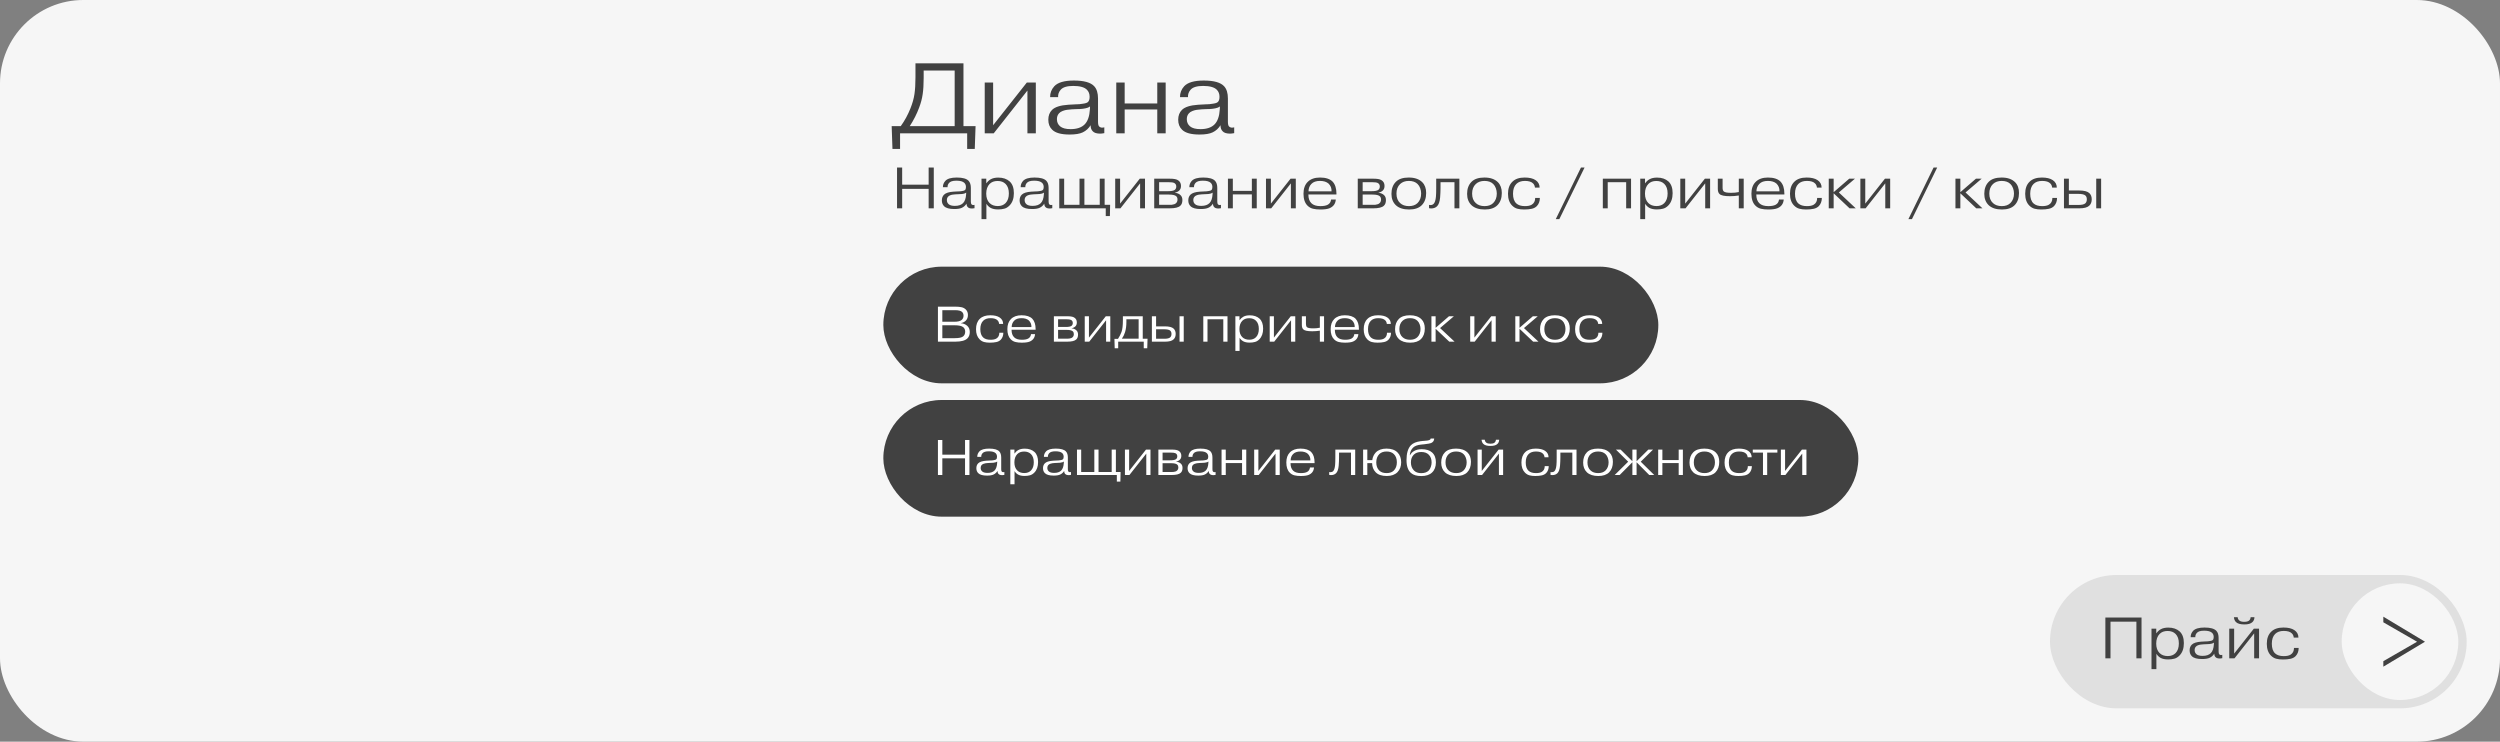<?xml version="1.0" encoding="UTF-8"?> <svg xmlns="http://www.w3.org/2000/svg" width="300" height="89" viewBox="0 0 300 89" fill="none"><rect x="0" y="0" width="300" height="89" fill="#808080" stroke="none"/><rect width="300" height="89" rx="10" fill="#F6F6F6"></rect><rect x="246" y="69" width="50" height="16" rx="8" fill="#CACACA" fill-opacity="0.5"></rect><path d="M253.26 74.604V79H252.644V74.1H256.984V79H256.368V74.604H253.26ZM260.111 75.717C259.705 75.717 259.385 75.836 259.152 76.074C258.881 76.354 258.746 76.739 258.746 77.229C258.746 77.719 258.879 78.097 259.145 78.363C259.388 78.606 259.717 78.727 260.132 78.727C260.524 78.727 260.837 78.608 261.07 78.37C261.331 78.099 261.462 77.714 261.462 77.215C261.462 76.716 261.331 76.335 261.07 76.074C260.832 75.836 260.512 75.717 260.111 75.717ZM258.179 75.444H258.753V75.983H258.774C258.923 75.773 259.094 75.617 259.285 75.514C259.518 75.379 259.822 75.311 260.195 75.311C260.764 75.311 261.222 75.467 261.567 75.78C261.898 76.093 262.064 76.559 262.064 77.18C262.064 77.819 261.887 78.316 261.532 78.671C261.341 78.862 261.135 78.986 260.916 79.042C260.697 79.103 260.449 79.133 260.174 79.133C259.796 79.133 259.49 79.068 259.257 78.937C259.056 78.82 258.893 78.659 258.767 78.454V80.295H258.179V75.444ZM265.666 77.306L265.673 77.117C265.626 77.154 265.57 77.185 265.505 77.208C265.318 77.273 265.05 77.306 264.7 77.306L264.399 77.32C264.254 77.329 264.14 77.341 264.056 77.355C263.972 77.364 263.874 77.39 263.762 77.432C263.65 77.474 263.563 77.53 263.503 77.6C263.405 77.707 263.356 77.843 263.356 78.006C263.356 78.216 263.43 78.384 263.58 78.51C263.734 78.641 263.979 78.706 264.315 78.706C264.749 78.706 265.075 78.596 265.295 78.377C265.514 78.158 265.638 77.801 265.666 77.306ZM263.44 76.466H262.88C262.875 76.177 262.973 75.922 263.174 75.703C263.421 75.437 263.878 75.304 264.546 75.304C265.246 75.304 265.719 75.437 265.967 75.703C266.144 75.894 266.233 76.179 266.233 76.557V78.174C266.233 78.342 266.256 78.454 266.303 78.51C266.391 78.603 266.515 78.627 266.674 78.58V78.986C266.557 79.009 266.461 79.021 266.387 79.021C266.135 79.021 265.96 78.965 265.862 78.853C265.764 78.755 265.715 78.615 265.715 78.433C265.575 78.657 265.393 78.823 265.169 78.93C264.959 79.033 264.651 79.084 264.245 79.084C263.657 79.084 263.251 78.972 263.027 78.748C262.845 78.575 262.754 78.342 262.754 78.048C262.754 77.763 262.84 77.535 263.013 77.362C263.218 77.157 263.598 77.035 264.154 76.998L264.672 76.97C264.858 76.97 265.022 76.956 265.162 76.928C265.348 76.905 265.47 76.865 265.526 76.809C265.605 76.739 265.645 76.618 265.645 76.445C265.645 76.24 265.582 76.074 265.456 75.948C265.278 75.771 264.959 75.682 264.497 75.682C264.063 75.682 263.769 75.773 263.615 75.955C263.484 76.109 263.426 76.279 263.44 76.466ZM268.098 78.433L270.457 75.444H271.087V79H270.499V76.004L268.14 79H267.51V75.444H268.098V78.433ZM270.079 74.065H270.534C270.529 74.308 270.448 74.504 270.289 74.653C270.098 74.84 269.776 74.933 269.323 74.933C268.838 74.933 268.499 74.835 268.308 74.639C268.173 74.504 268.093 74.312 268.07 74.065H268.518C268.537 74.247 268.614 74.387 268.749 74.485C268.87 74.574 269.057 74.618 269.309 74.618C269.556 74.618 269.738 74.576 269.855 74.492C269.986 74.408 270.06 74.266 270.079 74.065ZM275.811 76.515H275.251C275.233 76.314 275.163 76.151 275.041 76.025C274.845 75.815 274.516 75.71 274.054 75.71C273.606 75.71 273.261 75.831 273.018 76.074C272.752 76.34 272.619 76.732 272.619 77.25C272.619 77.777 272.752 78.165 273.018 78.412C273.256 78.627 273.599 78.734 274.047 78.734C274.402 78.734 274.673 78.678 274.859 78.566C275.139 78.398 275.279 78.127 275.279 77.754H275.839C275.839 78.146 275.72 78.47 275.482 78.727C275.314 78.895 275.104 79.005 274.852 79.056C274.6 79.112 274.299 79.14 273.949 79.14C273.651 79.14 273.385 79.11 273.151 79.049C272.918 78.988 272.706 78.862 272.514 78.671C272.183 78.34 272.017 77.868 272.017 77.257C272.017 76.627 272.192 76.144 272.542 75.808C272.878 75.472 273.371 75.304 274.019 75.304C274.579 75.304 275.013 75.407 275.321 75.612C275.648 75.831 275.811 76.132 275.811 76.515Z" fill="#414141"></path><rect x="281" y="70" width="14" height="14" rx="7" fill="#F6F6F6"></rect><path d="M286 74.675L290.048 77.008L286 79.34V80L291 77.008L286 74V74.675Z" fill="#414141"></path><rect x="106" y="32" width="93" height="14" rx="7" fill="#414141"></rect><path d="M113.08 39.032V40.58H114.568C115.088 40.58 115.43 40.504 115.594 40.352C115.746 40.22 115.822 40.034 115.822 39.794C115.822 39.578 115.748 39.404 115.6 39.272C115.416 39.112 115.062 39.032 114.538 39.032H113.08ZM113.08 37.22V38.612H114.49C114.954 38.612 115.268 38.53 115.432 38.366C115.56 38.238 115.624 38.078 115.624 37.886C115.624 37.694 115.566 37.544 115.45 37.436C115.306 37.292 115.022 37.22 114.598 37.22H113.08ZM112.552 36.8H114.67C114.946 36.8 115.182 36.822 115.378 36.866C115.574 36.906 115.744 36.994 115.888 37.13C116.064 37.302 116.152 37.524 116.152 37.796C116.152 38.08 116.066 38.308 115.894 38.48C115.746 38.628 115.55 38.726 115.306 38.774V38.786C115.606 38.81 115.86 38.914 116.068 39.098C116.272 39.282 116.374 39.53 116.374 39.842C116.374 40.162 116.28 40.416 116.092 40.604C115.828 40.868 115.342 41 114.634 41H112.552V36.8ZM120.375 38.87H119.895C119.879 38.698 119.819 38.558 119.715 38.45C119.547 38.27 119.265 38.18 118.869 38.18C118.485 38.18 118.189 38.284 117.981 38.492C117.753 38.72 117.639 39.056 117.639 39.5C117.639 39.952 117.753 40.284 117.981 40.496C118.185 40.68 118.479 40.772 118.863 40.772C119.167 40.772 119.399 40.724 119.559 40.628C119.799 40.484 119.919 40.252 119.919 39.932H120.399C120.399 40.268 120.297 40.546 120.093 40.766C119.949 40.91 119.769 41.004 119.553 41.048C119.337 41.096 119.079 41.12 118.779 41.12C118.523 41.12 118.295 41.094 118.095 41.042C117.895 40.99 117.713 40.882 117.549 40.718C117.265 40.434 117.123 40.03 117.123 39.506C117.123 38.966 117.273 38.552 117.573 38.264C117.861 37.976 118.283 37.832 118.839 37.832C119.319 37.832 119.691 37.92 119.955 38.096C120.235 38.284 120.375 38.542 120.375 38.87ZM121.4 39.248H123.77C123.782 38.936 123.68 38.672 123.464 38.456C123.252 38.272 122.958 38.18 122.582 38.18C122.186 38.18 121.892 38.282 121.7 38.486C121.508 38.678 121.408 38.932 121.4 39.248ZM123.722 40.094H124.208C124.176 40.522 123.962 40.82 123.566 40.988C123.358 41.076 123.038 41.12 122.606 41.12C122.33 41.12 122.082 41.094 121.862 41.042C121.646 40.99 121.456 40.882 121.292 40.718C121.02 40.446 120.884 40.04 120.884 39.5C120.884 38.976 121.028 38.57 121.316 38.282C121.616 37.982 122.038 37.832 122.582 37.832C123.17 37.832 123.602 37.972 123.878 38.252C124.142 38.532 124.274 38.948 124.274 39.5V39.572H121.388V39.596C121.388 39.976 121.49 40.268 121.694 40.472C121.894 40.672 122.204 40.772 122.624 40.772C122.964 40.772 123.22 40.722 123.392 40.622C123.584 40.514 123.694 40.338 123.722 40.094ZM126.97 39.584V40.64H127.96C128.092 40.64 128.196 40.638 128.272 40.634C128.348 40.626 128.43 40.608 128.518 40.58C128.606 40.552 128.676 40.508 128.728 40.448C128.816 40.36 128.86 40.24 128.86 40.088C128.86 39.952 128.82 39.844 128.74 39.764C128.62 39.644 128.366 39.584 127.978 39.584H126.97ZM126.97 38.312V39.236H127.876C128.208 39.236 128.436 39.196 128.56 39.116C128.676 39.036 128.734 38.916 128.734 38.756C128.734 38.58 128.658 38.456 128.506 38.384C128.402 38.336 128.216 38.312 127.948 38.312H126.97ZM126.466 37.952H128.104C128.452 37.952 128.708 37.996 128.872 38.084C129.104 38.212 129.22 38.416 129.22 38.696C129.22 38.9 129.158 39.06 129.034 39.176C128.91 39.288 128.766 39.356 128.602 39.38V39.398C128.846 39.426 129.038 39.51 129.178 39.65C129.302 39.77 129.364 39.936 129.364 40.148C129.364 40.412 129.292 40.608 129.148 40.736C128.96 40.912 128.598 41 128.062 41H126.466V37.952ZM130.673 40.514L132.695 37.952H133.235V41H132.731V38.432L130.709 41H130.169V37.952H130.673V40.514ZM136.637 38.312H135.167V38.636C135.167 39.1 135.113 39.508 135.005 39.86C134.921 40.14 134.795 40.4 134.627 40.64H136.637V38.312ZM133.733 40.664H134.159C134.331 40.408 134.473 40.128 134.585 39.824C134.693 39.52 134.747 39.056 134.747 38.432V37.952H137.129V40.652H137.705L137.669 41.792H137.249V41H134.183V41.792H133.763L133.733 40.664ZM138.73 39.512V40.652H139.708C140.064 40.652 140.302 40.596 140.422 40.484C140.526 40.388 140.578 40.25 140.578 40.07C140.578 39.894 140.526 39.762 140.422 39.674C140.302 39.566 140.048 39.512 139.66 39.512H138.73ZM138.73 37.952V39.164H139.78C140.292 39.164 140.644 39.254 140.836 39.434C141 39.59 141.082 39.802 141.082 40.07C141.082 40.354 140.996 40.574 140.824 40.73C140.632 40.91 140.292 41 139.804 41H138.226V37.952H138.73ZM141.544 37.952H142.048V41H141.544V37.952ZM144.9 38.312V41H144.396V37.952H147.3V41H146.796V38.312H144.9ZM149.901 38.186C149.553 38.186 149.279 38.288 149.079 38.492C148.847 38.732 148.731 39.062 148.731 39.482C148.731 39.902 148.845 40.226 149.073 40.454C149.281 40.662 149.563 40.766 149.919 40.766C150.255 40.766 150.523 40.664 150.723 40.46C150.947 40.228 151.059 39.898 151.059 39.47C151.059 39.042 150.947 38.716 150.723 38.492C150.519 38.288 150.245 38.186 149.901 38.186ZM148.245 37.952H148.737V38.414H148.755C148.883 38.234 149.029 38.1 149.193 38.012C149.393 37.896 149.653 37.838 149.973 37.838C150.461 37.838 150.853 37.972 151.149 38.24C151.433 38.508 151.575 38.908 151.575 39.44C151.575 39.988 151.423 40.414 151.119 40.718C150.955 40.882 150.779 40.988 150.591 41.036C150.403 41.088 150.191 41.114 149.955 41.114C149.631 41.114 149.369 41.058 149.169 40.946C148.997 40.846 148.857 40.708 148.749 40.532V42.11H148.245V37.952ZM152.869 40.514L154.891 37.952H155.431V41H154.927V38.432L152.905 41H152.365V37.952H152.869V40.514ZM156.222 37.952H156.714V38.888C156.714 39.06 156.754 39.184 156.834 39.26C156.934 39.356 157.188 39.404 157.596 39.404C157.884 39.404 158.146 39.378 158.382 39.326V37.952H158.886V41H158.382V39.68C158.082 39.728 157.778 39.752 157.47 39.752C156.906 39.752 156.548 39.676 156.396 39.524C156.28 39.412 156.222 39.236 156.222 38.996V37.952ZM160.195 39.248H162.565C162.577 38.936 162.475 38.672 162.259 38.456C162.047 38.272 161.753 38.18 161.377 38.18C160.981 38.18 160.687 38.282 160.495 38.486C160.303 38.678 160.203 38.932 160.195 39.248ZM162.517 40.094H163.003C162.971 40.522 162.757 40.82 162.361 40.988C162.153 41.076 161.833 41.12 161.401 41.12C161.125 41.12 160.877 41.094 160.657 41.042C160.441 40.99 160.251 40.882 160.087 40.718C159.815 40.446 159.679 40.04 159.679 39.5C159.679 38.976 159.823 38.57 160.111 38.282C160.411 37.982 160.833 37.832 161.377 37.832C161.965 37.832 162.397 37.972 162.673 38.252C162.937 38.532 163.069 38.948 163.069 39.5V39.572H160.183V39.596C160.183 39.976 160.285 40.268 160.489 40.472C160.689 40.672 160.999 40.772 161.419 40.772C161.759 40.772 162.015 40.722 162.187 40.622C162.379 40.514 162.489 40.338 162.517 40.094ZM166.898 38.87H166.418C166.402 38.698 166.342 38.558 166.238 38.45C166.07 38.27 165.788 38.18 165.392 38.18C165.008 38.18 164.712 38.284 164.504 38.492C164.276 38.72 164.162 39.056 164.162 39.5C164.162 39.952 164.276 40.284 164.504 40.496C164.708 40.68 165.002 40.772 165.386 40.772C165.69 40.772 165.922 40.724 166.082 40.628C166.322 40.484 166.442 40.252 166.442 39.932H166.922C166.922 40.268 166.82 40.546 166.616 40.766C166.472 40.91 166.292 41.004 166.076 41.048C165.86 41.096 165.602 41.12 165.302 41.12C165.046 41.12 164.818 41.094 164.618 41.042C164.418 40.99 164.236 40.882 164.072 40.718C163.788 40.434 163.646 40.03 163.646 39.506C163.646 38.966 163.796 38.552 164.096 38.264C164.384 37.976 164.806 37.832 165.362 37.832C165.842 37.832 166.214 37.92 166.478 38.096C166.758 38.284 166.898 38.542 166.898 38.87ZM169.19 37.832C169.794 37.832 170.256 37.992 170.576 38.312C170.844 38.58 170.978 38.95 170.978 39.422C170.978 39.958 170.826 40.378 170.522 40.682C170.23 40.974 169.798 41.12 169.226 41.12C168.634 41.12 168.18 40.974 167.864 40.682C167.56 40.39 167.408 40 167.408 39.512C167.408 38.988 167.56 38.574 167.864 38.27C168.156 37.978 168.598 37.832 169.19 37.832ZM169.196 38.18C168.828 38.18 168.53 38.286 168.302 38.498C168.05 38.738 167.924 39.066 167.924 39.482C167.924 39.906 168.05 40.232 168.302 40.46C168.526 40.668 168.828 40.772 169.208 40.772C169.58 40.772 169.874 40.668 170.09 40.46C170.338 40.212 170.462 39.884 170.462 39.476C170.462 39.292 170.43 39.112 170.366 38.936C170.302 38.756 170.212 38.61 170.096 38.498C169.884 38.286 169.584 38.18 169.196 38.18ZM172.275 39.338L173.877 37.952H174.465L172.809 39.368L174.549 41H173.913L172.275 39.452V41H171.771V37.952H172.275V39.338ZM176.927 40.514L178.949 37.952H179.489V41H178.985V38.432L176.963 41H176.423V37.952H176.927V40.514ZM182.341 39.338L183.943 37.952H184.531L182.875 39.368L184.615 41H183.979L182.341 39.452V41H181.837V37.952H182.341V39.338ZM186.586 37.832C187.19 37.832 187.652 37.992 187.972 38.312C188.24 38.58 188.374 38.95 188.374 39.422C188.374 39.958 188.222 40.378 187.918 40.682C187.626 40.974 187.194 41.12 186.622 41.12C186.03 41.12 185.576 40.974 185.26 40.682C184.956 40.39 184.804 40 184.804 39.512C184.804 38.988 184.956 38.574 185.26 38.27C185.552 37.978 185.994 37.832 186.586 37.832ZM186.592 38.18C186.224 38.18 185.926 38.286 185.698 38.498C185.446 38.738 185.32 39.066 185.32 39.482C185.32 39.906 185.446 40.232 185.698 40.46C185.922 40.668 186.224 40.772 186.604 40.772C186.976 40.772 187.27 40.668 187.486 40.46C187.734 40.212 187.858 39.884 187.858 39.476C187.858 39.292 187.826 39.112 187.762 38.936C187.698 38.756 187.608 38.61 187.492 38.498C187.28 38.286 186.98 38.18 186.592 38.18ZM192.263 38.87H191.783C191.767 38.698 191.707 38.558 191.603 38.45C191.435 38.27 191.153 38.18 190.757 38.18C190.373 38.18 190.077 38.284 189.869 38.492C189.641 38.72 189.527 39.056 189.527 39.5C189.527 39.952 189.641 40.284 189.869 40.496C190.073 40.68 190.367 40.772 190.751 40.772C191.055 40.772 191.287 40.724 191.447 40.628C191.687 40.484 191.807 40.252 191.807 39.932H192.287C192.287 40.268 192.185 40.546 191.981 40.766C191.837 40.91 191.657 41.004 191.441 41.048C191.225 41.096 190.967 41.12 190.667 41.12C190.411 41.12 190.183 41.094 189.983 41.042C189.783 40.99 189.601 40.882 189.437 40.718C189.153 40.434 189.011 40.03 189.011 39.506C189.011 38.966 189.161 38.552 189.461 38.264C189.749 37.976 190.171 37.832 190.727 37.832C191.207 37.832 191.579 37.92 191.843 38.096C192.123 38.284 192.263 38.542 192.263 38.87Z" fill="white"></path><path d="M114.56 8.464H110.84V9.364C110.84 10.132 110.8 10.78 110.72 11.308C110.648 11.828 110.508 12.36 110.3 12.904C110.02 13.664 109.644 14.408 109.172 15.136H114.56V8.464ZM115.616 15.136H117.068L116.972 17.872H116.06V16H108.008V17.872H107.096L107 15.136H108.092C108.564 14.48 108.952 13.768 109.256 13C109.496 12.4 109.656 11.828 109.736 11.284C109.816 10.74 109.856 10.072 109.856 9.28V7.6H115.616V15.136ZM119.175 15.028L123.219 9.904H124.299V16H123.291V10.864L119.247 16H118.167V9.904H119.175V15.028ZM130.79 13.096L130.802 12.772C130.722 12.836 130.626 12.888 130.514 12.928C130.194 13.04 129.734 13.096 129.134 13.096L128.618 13.12C128.37 13.136 128.174 13.156 128.03 13.18C127.886 13.196 127.718 13.24 127.526 13.312C127.334 13.384 127.186 13.48 127.082 13.6C126.914 13.784 126.83 14.016 126.83 14.296C126.83 14.656 126.958 14.944 127.214 15.16C127.478 15.384 127.898 15.496 128.474 15.496C129.218 15.496 129.778 15.308 130.154 14.932C130.53 14.556 130.742 13.944 130.79 13.096ZM126.974 11.656H126.014C126.006 11.16 126.174 10.724 126.518 10.348C126.942 9.892 127.726 9.664 128.87 9.664C130.07 9.664 130.882 9.892 131.306 10.348C131.61 10.676 131.762 11.164 131.762 11.812V14.584C131.762 14.872 131.802 15.064 131.882 15.16C132.034 15.32 132.246 15.36 132.518 15.28V15.976C132.318 16.016 132.154 16.036 132.026 16.036C131.594 16.036 131.294 15.94 131.126 15.748C130.958 15.58 130.874 15.34 130.874 15.028C130.634 15.412 130.322 15.696 129.938 15.88C129.578 16.056 129.05 16.144 128.354 16.144C127.346 16.144 126.65 15.952 126.266 15.568C125.954 15.272 125.798 14.872 125.798 14.368C125.798 13.88 125.946 13.488 126.242 13.192C126.594 12.84 127.246 12.632 128.198 12.568L129.086 12.52C129.406 12.52 129.686 12.496 129.926 12.448C130.246 12.408 130.454 12.34 130.55 12.244C130.686 12.124 130.754 11.916 130.754 11.62C130.754 11.268 130.646 10.984 130.43 10.768C130.126 10.464 129.578 10.312 128.786 10.312C128.042 10.312 127.538 10.468 127.274 10.78C127.05 11.044 126.95 11.336 126.974 11.656ZM134.96 13.132V16H133.952V9.904H134.96V12.412H138.872V9.904H139.88V16H138.872V13.132H134.96ZM146.376 13.096L146.388 12.772C146.308 12.836 146.212 12.888 146.1 12.928C145.78 13.04 145.32 13.096 144.72 13.096L144.204 13.12C143.956 13.136 143.76 13.156 143.616 13.18C143.472 13.196 143.304 13.24 143.112 13.312C142.92 13.384 142.772 13.48 142.668 13.6C142.5 13.784 142.416 14.016 142.416 14.296C142.416 14.656 142.544 14.944 142.8 15.16C143.064 15.384 143.484 15.496 144.06 15.496C144.804 15.496 145.364 15.308 145.74 14.932C146.116 14.556 146.328 13.944 146.376 13.096ZM142.56 11.656H141.6C141.592 11.16 141.76 10.724 142.104 10.348C142.528 9.892 143.312 9.664 144.456 9.664C145.656 9.664 146.468 9.892 146.892 10.348C147.196 10.676 147.348 11.164 147.348 11.812V14.584C147.348 14.872 147.388 15.064 147.468 15.16C147.62 15.32 147.832 15.36 148.104 15.28V15.976C147.904 16.016 147.74 16.036 147.612 16.036C147.18 16.036 146.88 15.94 146.712 15.748C146.544 15.58 146.46 15.34 146.46 15.028C146.22 15.412 145.908 15.696 145.524 15.88C145.164 16.056 144.636 16.144 143.94 16.144C142.932 16.144 142.236 15.952 141.852 15.568C141.54 15.272 141.384 14.872 141.384 14.368C141.384 13.88 141.532 13.488 141.828 13.192C142.18 12.84 142.832 12.632 143.784 12.568L144.672 12.52C144.992 12.52 145.272 12.496 145.512 12.448C145.832 12.408 146.04 12.34 146.136 12.244C146.272 12.124 146.34 11.916 146.34 11.62C146.34 11.268 146.232 10.984 146.016 10.768C145.712 10.464 145.164 10.312 144.372 10.312C143.628 10.312 143.124 10.468 142.86 10.78C142.636 11.044 142.536 11.336 142.56 11.656Z" fill="#414141"></path><path d="M108.26 22.662V25H107.644V20.1H108.26V22.158H111.438V20.1H112.054V25H111.438V22.662H108.26ZM115.935 23.306L115.942 23.117C115.896 23.154 115.84 23.185 115.774 23.208C115.588 23.273 115.319 23.306 114.969 23.306L114.668 23.32C114.524 23.329 114.409 23.341 114.325 23.355C114.241 23.364 114.143 23.39 114.031 23.432C113.919 23.474 113.833 23.53 113.772 23.6C113.674 23.707 113.625 23.843 113.625 24.006C113.625 24.216 113.7 24.384 113.849 24.51C114.003 24.641 114.248 24.706 114.584 24.706C115.018 24.706 115.345 24.596 115.564 24.377C115.784 24.158 115.907 23.801 115.935 23.306ZM113.709 22.466H113.149C113.145 22.177 113.243 21.922 113.443 21.703C113.691 21.437 114.148 21.304 114.815 21.304C115.515 21.304 115.989 21.437 116.236 21.703C116.414 21.894 116.502 22.179 116.502 22.557V24.174C116.502 24.342 116.526 24.454 116.572 24.51C116.661 24.603 116.785 24.627 116.943 24.58V24.986C116.827 25.009 116.731 25.021 116.656 25.021C116.404 25.021 116.229 24.965 116.131 24.853C116.033 24.755 115.984 24.615 115.984 24.433C115.844 24.657 115.662 24.823 115.438 24.93C115.228 25.033 114.92 25.084 114.514 25.084C113.926 25.084 113.52 24.972 113.296 24.748C113.114 24.575 113.023 24.342 113.023 24.048C113.023 23.763 113.11 23.535 113.282 23.362C113.488 23.157 113.868 23.035 114.423 22.998L114.941 22.97C115.128 22.97 115.291 22.956 115.431 22.928C115.618 22.905 115.739 22.865 115.795 22.809C115.875 22.739 115.914 22.618 115.914 22.445C115.914 22.24 115.851 22.074 115.725 21.948C115.548 21.771 115.228 21.682 114.766 21.682C114.332 21.682 114.038 21.773 113.884 21.955C113.754 22.109 113.695 22.279 113.709 22.466ZM119.712 21.717C119.306 21.717 118.986 21.836 118.753 22.074C118.482 22.354 118.347 22.739 118.347 23.229C118.347 23.719 118.48 24.097 118.746 24.363C118.988 24.606 119.317 24.727 119.733 24.727C120.125 24.727 120.437 24.608 120.671 24.37C120.932 24.099 121.063 23.714 121.063 23.215C121.063 22.716 120.932 22.335 120.671 22.074C120.433 21.836 120.113 21.717 119.712 21.717ZM117.78 21.444H118.354V21.983H118.375C118.524 21.773 118.694 21.617 118.886 21.514C119.119 21.379 119.422 21.311 119.796 21.311C120.365 21.311 120.822 21.467 121.168 21.78C121.499 22.093 121.665 22.559 121.665 23.18C121.665 23.819 121.487 24.316 121.133 24.671C120.941 24.862 120.736 24.986 120.517 25.042C120.297 25.103 120.05 25.133 119.775 25.133C119.397 25.133 119.091 25.068 118.858 24.937C118.657 24.82 118.494 24.659 118.368 24.454V26.295H117.78V21.444ZM125.266 23.306L125.273 23.117C125.227 23.154 125.171 23.185 125.105 23.208C124.919 23.273 124.65 23.306 124.3 23.306L123.999 23.32C123.855 23.329 123.74 23.341 123.656 23.355C123.572 23.364 123.474 23.39 123.362 23.432C123.25 23.474 123.164 23.53 123.103 23.6C123.005 23.707 122.956 23.843 122.956 24.006C122.956 24.216 123.031 24.384 123.18 24.51C123.334 24.641 123.579 24.706 123.915 24.706C124.349 24.706 124.676 24.596 124.895 24.377C125.115 24.158 125.238 23.801 125.266 23.306ZM123.04 22.466H122.48C122.476 22.177 122.574 21.922 122.774 21.703C123.022 21.437 123.479 21.304 124.146 21.304C124.846 21.304 125.32 21.437 125.567 21.703C125.745 21.894 125.833 22.179 125.833 22.557V24.174C125.833 24.342 125.857 24.454 125.903 24.51C125.992 24.603 126.116 24.627 126.274 24.58V24.986C126.158 25.009 126.062 25.021 125.987 25.021C125.735 25.021 125.56 24.965 125.462 24.853C125.364 24.755 125.315 24.615 125.315 24.433C125.175 24.657 124.993 24.823 124.769 24.93C124.559 25.033 124.251 25.084 123.845 25.084C123.257 25.084 122.851 24.972 122.627 24.748C122.445 24.575 122.354 24.342 122.354 24.048C122.354 23.763 122.441 23.535 122.613 23.362C122.819 23.157 123.199 23.035 123.754 22.998L124.272 22.97C124.459 22.97 124.622 22.956 124.762 22.928C124.949 22.905 125.07 22.865 125.126 22.809C125.206 22.739 125.245 22.618 125.245 22.445C125.245 22.24 125.182 22.074 125.056 21.948C124.879 21.771 124.559 21.682 124.097 21.682C123.663 21.682 123.369 21.773 123.215 21.955C123.085 22.109 123.026 22.279 123.04 22.466ZM127.699 24.58H129.54V21.444H130.128V24.58H131.969V21.444H132.557V24.58H133.215L133.187 25.924H132.69V25H127.111V21.444H127.699V24.58ZM134.412 24.433L136.771 21.444H137.401V25H136.813V22.004L134.454 25H133.824V21.444H134.412V24.433ZM139.094 23.348V24.58H140.249C140.403 24.58 140.524 24.578 140.613 24.573C140.702 24.564 140.797 24.543 140.9 24.51C141.003 24.477 141.084 24.426 141.145 24.356C141.248 24.253 141.299 24.113 141.299 23.936C141.299 23.777 141.252 23.651 141.159 23.558C141.019 23.418 140.723 23.348 140.27 23.348H139.094ZM139.094 21.864V22.942H140.151C140.538 22.942 140.804 22.895 140.949 22.802C141.084 22.709 141.152 22.569 141.152 22.382C141.152 22.177 141.063 22.032 140.886 21.948C140.765 21.892 140.548 21.864 140.235 21.864H139.094ZM138.506 21.444H140.417C140.823 21.444 141.122 21.495 141.313 21.598C141.584 21.747 141.719 21.985 141.719 22.312C141.719 22.55 141.647 22.737 141.502 22.872C141.357 23.003 141.189 23.082 140.998 23.11V23.131C141.283 23.164 141.507 23.262 141.67 23.425C141.815 23.565 141.887 23.759 141.887 24.006C141.887 24.314 141.803 24.543 141.635 24.692C141.416 24.897 140.993 25 140.368 25H138.506V21.444ZM145.507 23.306L145.514 23.117C145.468 23.154 145.412 23.185 145.346 23.208C145.16 23.273 144.891 23.306 144.541 23.306L144.24 23.32C144.096 23.329 143.981 23.341 143.897 23.355C143.813 23.364 143.715 23.39 143.603 23.432C143.491 23.474 143.405 23.53 143.344 23.6C143.246 23.707 143.197 23.843 143.197 24.006C143.197 24.216 143.272 24.384 143.421 24.51C143.575 24.641 143.82 24.706 144.156 24.706C144.59 24.706 144.917 24.596 145.136 24.377C145.356 24.158 145.479 23.801 145.507 23.306ZM143.281 22.466H142.721C142.717 22.177 142.815 21.922 143.015 21.703C143.263 21.437 143.72 21.304 144.387 21.304C145.087 21.304 145.561 21.437 145.808 21.703C145.986 21.894 146.074 22.179 146.074 22.557V24.174C146.074 24.342 146.098 24.454 146.144 24.51C146.233 24.603 146.357 24.627 146.515 24.58V24.986C146.399 25.009 146.303 25.021 146.228 25.021C145.976 25.021 145.801 24.965 145.703 24.853C145.605 24.755 145.556 24.615 145.556 24.433C145.416 24.657 145.234 24.823 145.01 24.93C144.8 25.033 144.492 25.084 144.086 25.084C143.498 25.084 143.092 24.972 142.868 24.748C142.686 24.575 142.595 24.342 142.595 24.048C142.595 23.763 142.682 23.535 142.854 23.362C143.06 23.157 143.44 23.035 143.995 22.998L144.513 22.97C144.7 22.97 144.863 22.956 145.003 22.928C145.19 22.905 145.311 22.865 145.367 22.809C145.447 22.739 145.486 22.618 145.486 22.445C145.486 22.24 145.423 22.074 145.297 21.948C145.12 21.771 144.8 21.682 144.338 21.682C143.904 21.682 143.61 21.773 143.456 21.955C143.326 22.109 143.267 22.279 143.281 22.466ZM147.94 23.327V25H147.352V21.444H147.94V22.907H150.222V21.444H150.81V25H150.222V23.327H147.94ZM152.506 24.433L154.865 21.444H155.495V25H154.907V22.004L152.548 25H151.918V21.444H152.506V24.433ZM157.021 22.956H159.786C159.8 22.592 159.681 22.284 159.429 22.032C159.182 21.817 158.839 21.71 158.4 21.71C157.938 21.71 157.595 21.829 157.371 22.067C157.147 22.291 157.03 22.587 157.021 22.956ZM159.73 23.943H160.297C160.26 24.442 160.01 24.79 159.548 24.986C159.305 25.089 158.932 25.14 158.428 25.14C158.106 25.14 157.817 25.11 157.56 25.049C157.308 24.988 157.086 24.862 156.895 24.671C156.578 24.354 156.419 23.88 156.419 23.25C156.419 22.639 156.587 22.165 156.923 21.829C157.273 21.479 157.765 21.304 158.4 21.304C159.086 21.304 159.59 21.467 159.912 21.794C160.22 22.121 160.374 22.606 160.374 23.25V23.334H157.007V23.362C157.007 23.805 157.126 24.146 157.364 24.384C157.597 24.617 157.959 24.734 158.449 24.734C158.846 24.734 159.144 24.676 159.345 24.559C159.569 24.433 159.697 24.228 159.73 23.943ZM163.519 23.348V24.58H164.674C164.828 24.58 164.949 24.578 165.038 24.573C165.127 24.564 165.222 24.543 165.325 24.51C165.428 24.477 165.509 24.426 165.57 24.356C165.673 24.253 165.724 24.113 165.724 23.936C165.724 23.777 165.677 23.651 165.584 23.558C165.444 23.418 165.148 23.348 164.695 23.348H163.519ZM163.519 21.864V22.942H164.576C164.963 22.942 165.229 22.895 165.374 22.802C165.509 22.709 165.577 22.569 165.577 22.382C165.577 22.177 165.488 22.032 165.311 21.948C165.19 21.892 164.973 21.864 164.66 21.864H163.519ZM162.931 21.444H164.842C165.248 21.444 165.547 21.495 165.738 21.598C166.009 21.747 166.144 21.985 166.144 22.312C166.144 22.55 166.072 22.737 165.927 22.872C165.782 23.003 165.614 23.082 165.423 23.11V23.131C165.708 23.164 165.932 23.262 166.095 23.425C166.24 23.565 166.312 23.759 166.312 24.006C166.312 24.314 166.228 24.543 166.06 24.692C165.841 24.897 165.418 25 164.793 25H162.931V21.444ZM169.053 21.304C169.757 21.304 170.296 21.491 170.67 21.864C170.982 22.177 171.139 22.608 171.139 23.159C171.139 23.784 170.961 24.274 170.607 24.629C170.266 24.97 169.762 25.14 169.095 25.14C168.404 25.14 167.874 24.97 167.506 24.629C167.151 24.288 166.974 23.833 166.974 23.264C166.974 22.653 167.151 22.17 167.506 21.815C167.846 21.474 168.362 21.304 169.053 21.304ZM169.06 21.71C168.63 21.71 168.283 21.834 168.017 22.081C167.723 22.361 167.576 22.744 167.576 23.229C167.576 23.724 167.723 24.104 168.017 24.37C168.278 24.613 168.63 24.734 169.074 24.734C169.508 24.734 169.851 24.613 170.103 24.37C170.392 24.081 170.537 23.698 170.537 23.222C170.537 23.007 170.499 22.797 170.425 22.592C170.35 22.382 170.245 22.212 170.11 22.081C169.862 21.834 169.512 21.71 169.06 21.71ZM171.484 24.986V24.587C171.54 24.601 171.596 24.608 171.652 24.608C171.811 24.608 171.939 24.559 172.037 24.461C172.177 24.321 172.268 24.041 172.31 23.621C172.334 23.369 172.345 23.017 172.345 22.564V21.444H175.124V25H174.536V21.864H172.863V22.557C172.863 22.884 172.847 23.264 172.814 23.698C172.768 24.202 172.646 24.552 172.45 24.748C172.273 24.925 172.033 25.014 171.729 25.014C171.636 25.014 171.554 25.005 171.484 24.986ZM178.131 21.304C178.835 21.304 179.374 21.491 179.748 21.864C180.06 22.177 180.217 22.608 180.217 23.159C180.217 23.784 180.039 24.274 179.685 24.629C179.344 24.97 178.84 25.14 178.173 25.14C177.482 25.14 176.952 24.97 176.584 24.629C176.229 24.288 176.052 23.833 176.052 23.264C176.052 22.653 176.229 22.17 176.584 21.815C176.924 21.474 177.44 21.304 178.131 21.304ZM178.138 21.71C177.708 21.71 177.361 21.834 177.095 22.081C176.801 22.361 176.654 22.744 176.654 23.229C176.654 23.724 176.801 24.104 177.095 24.37C177.356 24.613 177.708 24.734 178.152 24.734C178.586 24.734 178.929 24.613 179.181 24.37C179.47 24.081 179.615 23.698 179.615 23.222C179.615 23.007 179.577 22.797 179.503 22.592C179.428 22.382 179.323 22.212 179.188 22.081C178.94 21.834 178.59 21.71 178.138 21.71ZM184.754 22.515H184.194C184.175 22.314 184.105 22.151 183.984 22.025C183.788 21.815 183.459 21.71 182.997 21.71C182.549 21.71 182.204 21.831 181.961 22.074C181.695 22.34 181.562 22.732 181.562 23.25C181.562 23.777 181.695 24.165 181.961 24.412C182.199 24.627 182.542 24.734 182.99 24.734C183.345 24.734 183.615 24.678 183.802 24.566C184.082 24.398 184.222 24.127 184.222 23.754H184.782C184.782 24.146 184.663 24.47 184.425 24.727C184.257 24.895 184.047 25.005 183.795 25.056C183.543 25.112 183.242 25.14 182.892 25.14C182.593 25.14 182.327 25.11 182.094 25.049C181.861 24.988 181.648 24.862 181.457 24.671C181.126 24.34 180.96 23.868 180.96 23.257C180.96 22.627 181.135 22.144 181.485 21.808C181.821 21.472 182.313 21.304 182.962 21.304C183.522 21.304 183.956 21.407 184.264 21.612C184.591 21.831 184.754 22.132 184.754 22.515ZM186.693 26.295L189.717 20.1H190.151L187.12 26.295H186.693ZM192.927 21.864V25H192.339V21.444H195.727V25H195.139V21.864H192.927ZM198.762 21.717C198.356 21.717 198.037 21.836 197.803 22.074C197.533 22.354 197.397 22.739 197.397 23.229C197.397 23.719 197.53 24.097 197.796 24.363C198.039 24.606 198.368 24.727 198.783 24.727C199.175 24.727 199.488 24.608 199.721 24.37C199.983 24.099 200.113 23.714 200.113 23.215C200.113 22.716 199.983 22.335 199.721 22.074C199.483 21.836 199.164 21.717 198.762 21.717ZM196.83 21.444H197.404V21.983H197.425C197.575 21.773 197.745 21.617 197.936 21.514C198.17 21.379 198.473 21.311 198.846 21.311C199.416 21.311 199.873 21.467 200.218 21.78C200.55 22.093 200.715 22.559 200.715 23.18C200.715 23.819 200.538 24.316 200.183 24.671C199.992 24.862 199.787 24.986 199.567 25.042C199.348 25.103 199.101 25.133 198.825 25.133C198.447 25.133 198.142 25.068 197.908 24.937C197.708 24.82 197.544 24.659 197.418 24.454V26.295H196.83V21.444ZM202.224 24.433L204.583 21.444H205.213V25H204.625V22.004L202.266 25H201.636V21.444H202.224V24.433ZM206.137 21.444H206.711V22.536C206.711 22.737 206.757 22.881 206.851 22.97C206.967 23.082 207.264 23.138 207.74 23.138C208.076 23.138 208.381 23.108 208.657 23.047V21.444H209.245V25H208.657V23.46C208.307 23.516 207.952 23.544 207.593 23.544C206.935 23.544 206.517 23.455 206.34 23.278C206.204 23.147 206.137 22.942 206.137 22.662V21.444ZM210.772 22.956H213.537C213.551 22.592 213.432 22.284 213.18 22.032C212.932 21.817 212.589 21.71 212.151 21.71C211.689 21.71 211.346 21.829 211.122 22.067C210.898 22.291 210.781 22.587 210.772 22.956ZM213.481 23.943H214.048C214.01 24.442 213.761 24.79 213.299 24.986C213.056 25.089 212.683 25.14 212.179 25.14C211.857 25.14 211.567 25.11 211.311 25.049C211.059 24.988 210.837 24.862 210.646 24.671C210.328 24.354 210.17 23.88 210.17 23.25C210.17 22.639 210.338 22.165 210.674 21.829C211.024 21.479 211.516 21.304 212.151 21.304C212.837 21.304 213.341 21.467 213.663 21.794C213.971 22.121 214.125 22.606 214.125 23.25V23.334H210.758V23.362C210.758 23.805 210.877 24.146 211.115 24.384C211.348 24.617 211.71 24.734 212.2 24.734C212.596 24.734 212.895 24.676 213.096 24.559C213.32 24.433 213.448 24.228 213.481 23.943ZM218.592 22.515H218.032C218.013 22.314 217.943 22.151 217.822 22.025C217.626 21.815 217.297 21.71 216.835 21.71C216.387 21.71 216.041 21.831 215.799 22.074C215.533 22.34 215.4 22.732 215.4 23.25C215.4 23.777 215.533 24.165 215.799 24.412C216.037 24.627 216.38 24.734 216.828 24.734C217.182 24.734 217.453 24.678 217.64 24.566C217.92 24.398 218.06 24.127 218.06 23.754H218.62C218.62 24.146 218.501 24.47 218.263 24.727C218.095 24.895 217.885 25.005 217.633 25.056C217.381 25.112 217.08 25.14 216.73 25.14C216.431 25.14 216.165 25.11 215.932 25.049C215.698 24.988 215.486 24.862 215.295 24.671C214.963 24.34 214.798 23.868 214.798 23.257C214.798 22.627 214.973 22.144 215.323 21.808C215.659 21.472 216.151 21.304 216.8 21.304C217.36 21.304 217.794 21.407 218.102 21.612C218.428 21.831 218.592 22.132 218.592 22.515ZM220.038 23.061L221.907 21.444H222.593L220.661 23.096L222.691 25H221.949L220.038 23.194V25H219.45V21.444H220.038V23.061ZM223.832 24.433L226.191 21.444H226.821V25H226.233V22.004L223.874 25H223.244V21.444H223.832V24.433ZM229.008 26.295L232.032 20.1H232.466L229.435 26.295H229.008ZM235.242 23.061L237.111 21.444H237.797L235.865 23.096L237.895 25H237.153L235.242 23.194V25H234.654V21.444H235.242V23.061ZM240.194 21.304C240.899 21.304 241.438 21.491 241.811 21.864C242.124 22.177 242.28 22.608 242.28 23.159C242.28 23.784 242.103 24.274 241.748 24.629C241.407 24.97 240.903 25.14 240.236 25.14C239.545 25.14 239.016 24.97 238.647 24.629C238.292 24.288 238.115 23.833 238.115 23.264C238.115 22.653 238.292 22.17 238.647 21.815C238.988 21.474 239.503 21.304 240.194 21.304ZM240.201 21.71C239.772 21.71 239.424 21.834 239.158 22.081C238.864 22.361 238.717 22.744 238.717 23.229C238.717 23.724 238.864 24.104 239.158 24.37C239.419 24.613 239.772 24.734 240.215 24.734C240.649 24.734 240.992 24.613 241.244 24.37C241.533 24.081 241.678 23.698 241.678 23.222C241.678 23.007 241.641 22.797 241.566 22.592C241.491 22.382 241.386 22.212 241.251 22.081C241.004 21.834 240.654 21.71 240.201 21.71ZM246.817 22.515H246.257C246.239 22.314 246.169 22.151 246.047 22.025C245.851 21.815 245.522 21.71 245.06 21.71C244.612 21.71 244.267 21.831 244.024 22.074C243.758 22.34 243.625 22.732 243.625 23.25C243.625 23.777 243.758 24.165 244.024 24.412C244.262 24.627 244.605 24.734 245.053 24.734C245.408 24.734 245.679 24.678 245.865 24.566C246.145 24.398 246.285 24.127 246.285 23.754H246.845C246.845 24.146 246.726 24.47 246.488 24.727C246.32 24.895 246.11 25.005 245.858 25.056C245.606 25.112 245.305 25.14 244.955 25.14C244.657 25.14 244.391 25.11 244.157 25.049C243.924 24.988 243.712 24.862 243.52 24.671C243.189 24.34 243.023 23.868 243.023 23.257C243.023 22.627 243.198 22.144 243.548 21.808C243.884 21.472 244.377 21.304 245.025 21.304C245.585 21.304 246.019 21.407 246.327 21.612C246.654 21.831 246.817 22.132 246.817 22.515ZM248.264 23.264V24.594H249.405C249.82 24.594 250.098 24.529 250.238 24.398C250.359 24.286 250.42 24.125 250.42 23.915C250.42 23.71 250.359 23.556 250.238 23.453C250.098 23.327 249.802 23.264 249.349 23.264H248.264ZM248.264 21.444V22.858H249.489C250.086 22.858 250.497 22.963 250.721 23.173C250.912 23.355 251.008 23.602 251.008 23.915C251.008 24.246 250.908 24.503 250.707 24.685C250.483 24.895 250.086 25 249.517 25H247.676V21.444H248.264ZM251.547 21.444H252.135V25H251.547V21.444Z" fill="#414141"></path><rect x="106" y="48" width="117" height="14" rx="7" fill="#414141"></rect><path d="M113.08 54.996V57H112.552V52.8H113.08V54.564H115.804V52.8H116.332V57H115.804V54.996H113.08ZM119.659 55.548L119.665 55.386C119.625 55.418 119.577 55.444 119.521 55.464C119.361 55.52 119.131 55.548 118.831 55.548L118.573 55.56C118.449 55.568 118.351 55.578 118.279 55.59C118.207 55.598 118.123 55.62 118.027 55.656C117.931 55.692 117.857 55.74 117.805 55.8C117.721 55.892 117.679 56.008 117.679 56.148C117.679 56.328 117.743 56.472 117.871 56.58C118.003 56.692 118.213 56.748 118.501 56.748C118.873 56.748 119.153 56.654 119.341 56.466C119.529 56.278 119.635 55.972 119.659 55.548ZM117.751 54.828H117.271C117.267 54.58 117.351 54.362 117.523 54.174C117.735 53.946 118.127 53.832 118.699 53.832C119.299 53.832 119.705 53.946 119.917 54.174C120.069 54.338 120.145 54.582 120.145 54.906V56.292C120.145 56.436 120.165 56.532 120.205 56.58C120.281 56.66 120.387 56.68 120.523 56.64V56.988C120.423 57.008 120.341 57.018 120.277 57.018C120.061 57.018 119.911 56.97 119.827 56.874C119.743 56.79 119.701 56.67 119.701 56.514C119.581 56.706 119.425 56.848 119.233 56.94C119.053 57.028 118.789 57.072 118.441 57.072C117.937 57.072 117.589 56.976 117.397 56.784C117.241 56.636 117.163 56.436 117.163 56.184C117.163 55.94 117.237 55.744 117.385 55.596C117.561 55.42 117.887 55.316 118.363 55.284L118.807 55.26C118.967 55.26 119.107 55.248 119.227 55.224C119.387 55.204 119.491 55.17 119.539 55.122C119.607 55.062 119.641 54.958 119.641 54.81C119.641 54.634 119.587 54.492 119.479 54.384C119.327 54.232 119.053 54.156 118.657 54.156C118.285 54.156 118.033 54.234 117.901 54.39C117.789 54.522 117.739 54.668 117.751 54.828ZM122.896 54.186C122.548 54.186 122.274 54.288 122.074 54.492C121.842 54.732 121.726 55.062 121.726 55.482C121.726 55.902 121.84 56.226 122.068 56.454C122.276 56.662 122.558 56.766 122.914 56.766C123.25 56.766 123.518 56.664 123.718 56.46C123.942 56.228 124.054 55.898 124.054 55.47C124.054 55.042 123.942 54.716 123.718 54.492C123.514 54.288 123.24 54.186 122.896 54.186ZM121.24 53.952H121.732V54.414H121.75C121.878 54.234 122.024 54.1 122.188 54.012C122.388 53.896 122.648 53.838 122.968 53.838C123.456 53.838 123.848 53.972 124.144 54.24C124.428 54.508 124.57 54.908 124.57 55.44C124.57 55.988 124.418 56.414 124.114 56.718C123.95 56.882 123.774 56.988 123.586 57.036C123.398 57.088 123.186 57.114 122.95 57.114C122.626 57.114 122.364 57.058 122.164 56.946C121.992 56.846 121.852 56.708 121.744 56.532V58.11H121.24V53.952ZM127.657 55.548L127.663 55.386C127.623 55.418 127.575 55.444 127.519 55.464C127.359 55.52 127.129 55.548 126.829 55.548L126.571 55.56C126.447 55.568 126.349 55.578 126.277 55.59C126.205 55.598 126.121 55.62 126.025 55.656C125.929 55.692 125.855 55.74 125.803 55.8C125.719 55.892 125.677 56.008 125.677 56.148C125.677 56.328 125.741 56.472 125.869 56.58C126.001 56.692 126.211 56.748 126.499 56.748C126.871 56.748 127.151 56.654 127.339 56.466C127.527 56.278 127.633 55.972 127.657 55.548ZM125.749 54.828H125.269C125.265 54.58 125.349 54.362 125.521 54.174C125.733 53.946 126.125 53.832 126.697 53.832C127.297 53.832 127.703 53.946 127.915 54.174C128.067 54.338 128.143 54.582 128.143 54.906V56.292C128.143 56.436 128.163 56.532 128.203 56.58C128.279 56.66 128.385 56.68 128.521 56.64V56.988C128.421 57.008 128.339 57.018 128.275 57.018C128.059 57.018 127.909 56.97 127.825 56.874C127.741 56.79 127.699 56.67 127.699 56.514C127.579 56.706 127.423 56.848 127.231 56.94C127.051 57.028 126.787 57.072 126.439 57.072C125.935 57.072 125.587 56.976 125.395 56.784C125.239 56.636 125.161 56.436 125.161 56.184C125.161 55.94 125.235 55.744 125.383 55.596C125.559 55.42 125.885 55.316 126.361 55.284L126.805 55.26C126.965 55.26 127.105 55.248 127.225 55.224C127.385 55.204 127.489 55.17 127.537 55.122C127.605 55.062 127.639 54.958 127.639 54.81C127.639 54.634 127.585 54.492 127.477 54.384C127.325 54.232 127.051 54.156 126.655 54.156C126.283 54.156 126.031 54.234 125.899 54.39C125.787 54.522 125.737 54.668 125.749 54.828ZM129.742 56.64H131.32V53.952H131.824V56.64H133.402V53.952H133.906V56.64H134.47L134.446 57.792H134.02V57H129.238V53.952H129.742V56.64ZM135.496 56.514L137.518 53.952H138.058V57H137.554V54.432L135.532 57H134.992V53.952H135.496V56.514ZM139.509 55.584V56.64H140.499C140.631 56.64 140.735 56.638 140.811 56.634C140.887 56.626 140.969 56.608 141.057 56.58C141.145 56.552 141.215 56.508 141.267 56.448C141.355 56.36 141.399 56.24 141.399 56.088C141.399 55.952 141.359 55.844 141.279 55.764C141.159 55.644 140.905 55.584 140.517 55.584H139.509ZM139.509 54.312V55.236H140.415C140.747 55.236 140.975 55.196 141.099 55.116C141.215 55.036 141.273 54.916 141.273 54.756C141.273 54.58 141.197 54.456 141.045 54.384C140.941 54.336 140.755 54.312 140.487 54.312H139.509ZM139.005 53.952H140.643C140.991 53.952 141.247 53.996 141.411 54.084C141.643 54.212 141.759 54.416 141.759 54.696C141.759 54.9 141.697 55.06 141.573 55.176C141.449 55.288 141.305 55.356 141.141 55.38V55.398C141.385 55.426 141.577 55.51 141.717 55.65C141.841 55.77 141.903 55.936 141.903 56.148C141.903 56.412 141.831 56.608 141.687 56.736C141.499 56.912 141.137 57 140.601 57H139.005V53.952ZM145.006 55.548L145.012 55.386C144.972 55.418 144.924 55.444 144.868 55.464C144.708 55.52 144.478 55.548 144.178 55.548L143.92 55.56C143.796 55.568 143.698 55.578 143.626 55.59C143.554 55.598 143.47 55.62 143.374 55.656C143.278 55.692 143.204 55.74 143.152 55.8C143.068 55.892 143.026 56.008 143.026 56.148C143.026 56.328 143.09 56.472 143.218 56.58C143.35 56.692 143.56 56.748 143.848 56.748C144.22 56.748 144.5 56.654 144.688 56.466C144.876 56.278 144.982 55.972 145.006 55.548ZM143.098 54.828H142.618C142.614 54.58 142.698 54.362 142.87 54.174C143.082 53.946 143.474 53.832 144.046 53.832C144.646 53.832 145.052 53.946 145.264 54.174C145.416 54.338 145.492 54.582 145.492 54.906V56.292C145.492 56.436 145.512 56.532 145.552 56.58C145.628 56.66 145.734 56.68 145.87 56.64V56.988C145.77 57.008 145.688 57.018 145.624 57.018C145.408 57.018 145.258 56.97 145.174 56.874C145.09 56.79 145.048 56.67 145.048 56.514C144.928 56.706 144.772 56.848 144.58 56.94C144.4 57.028 144.136 57.072 143.788 57.072C143.284 57.072 142.936 56.976 142.744 56.784C142.588 56.636 142.51 56.436 142.51 56.184C142.51 55.94 142.584 55.744 142.732 55.596C142.908 55.42 143.234 55.316 143.71 55.284L144.154 55.26C144.314 55.26 144.454 55.248 144.574 55.224C144.734 55.204 144.838 55.17 144.886 55.122C144.954 55.062 144.988 54.958 144.988 54.81C144.988 54.634 144.934 54.492 144.826 54.384C144.674 54.232 144.4 54.156 144.004 54.156C143.632 54.156 143.38 54.234 143.248 54.39C143.136 54.522 143.086 54.668 143.098 54.828ZM147.091 55.566V57H146.587V53.952H147.091V55.206H149.047V53.952H149.551V57H149.047V55.566H147.091ZM151.005 56.514L153.027 53.952H153.567V57H153.063V54.432L151.041 57H150.501V53.952H151.005V56.514ZM154.875 55.248H157.245C157.257 54.936 157.155 54.672 156.939 54.456C156.727 54.272 156.433 54.18 156.057 54.18C155.661 54.18 155.367 54.282 155.175 54.486C154.983 54.678 154.883 54.932 154.875 55.248ZM157.197 56.094H157.683C157.651 56.522 157.437 56.82 157.041 56.988C156.833 57.076 156.513 57.12 156.081 57.12C155.805 57.12 155.557 57.094 155.337 57.042C155.121 56.99 154.931 56.882 154.767 56.718C154.495 56.446 154.359 56.04 154.359 55.5C154.359 54.976 154.503 54.57 154.791 54.282C155.091 53.982 155.513 53.832 156.057 53.832C156.645 53.832 157.077 53.972 157.353 54.252C157.617 54.532 157.749 54.948 157.749 55.5V55.572H154.863V55.596C154.863 55.976 154.965 56.268 155.169 56.472C155.369 56.672 155.679 56.772 156.099 56.772C156.439 56.772 156.695 56.722 156.867 56.622C157.059 56.514 157.169 56.338 157.197 56.094ZM159.503 56.988V56.646C159.551 56.658 159.599 56.664 159.647 56.664C159.783 56.664 159.893 56.622 159.977 56.538C160.097 56.418 160.175 56.178 160.211 55.818C160.231 55.602 160.241 55.3 160.241 54.912V53.952H162.623V57H162.119V54.312H160.685V54.906C160.685 55.186 160.671 55.512 160.643 55.884C160.603 56.316 160.499 56.616 160.331 56.784C160.179 56.936 159.973 57.012 159.713 57.012C159.633 57.012 159.563 57.004 159.503 56.988ZM166.388 54.18C166.024 54.18 165.736 54.282 165.524 54.486C165.276 54.734 165.152 55.068 165.152 55.488C165.152 55.908 165.276 56.238 165.524 56.478C165.728 56.674 166.018 56.772 166.394 56.772C166.758 56.772 167.044 56.672 167.252 56.472C167.5 56.224 167.624 55.892 167.624 55.476C167.624 55.048 167.5 54.716 167.252 54.48C167.044 54.28 166.756 54.18 166.388 54.18ZM164.078 55.218H164.672C164.716 54.854 164.858 54.544 165.098 54.288C165.402 53.984 165.83 53.832 166.382 53.832C166.954 53.832 167.392 53.984 167.696 54.288C167.992 54.584 168.14 54.98 168.14 55.476C168.14 55.956 167.994 56.35 167.702 56.658C167.394 56.966 166.964 57.12 166.412 57.12C165.808 57.12 165.362 56.968 165.074 56.664C164.802 56.384 164.662 56.022 164.654 55.578H164.078V57H163.574V53.952H164.078V55.218ZM171.457 54.57C171.245 54.35 170.945 54.24 170.557 54.24C170.169 54.24 169.867 54.348 169.651 54.564C169.423 54.792 169.309 55.1 169.309 55.488C169.309 55.892 169.433 56.218 169.681 56.466C169.889 56.674 170.177 56.778 170.545 56.778C170.949 56.778 171.255 56.668 171.463 56.448C171.567 56.332 171.647 56.186 171.703 56.01C171.763 55.834 171.793 55.662 171.793 55.494C171.793 55.106 171.681 54.798 171.457 54.57ZM171.679 52.626H172.105C172.097 52.878 171.973 53.058 171.733 53.166C171.633 53.21 171.367 53.258 170.935 53.31L170.521 53.352C170.093 53.396 169.777 53.516 169.573 53.712C169.465 53.816 169.373 53.948 169.297 54.108C169.225 54.268 169.185 54.44 169.177 54.624H169.201C169.309 54.424 169.453 54.268 169.633 54.156C169.889 53.988 170.211 53.904 170.599 53.904C171.143 53.904 171.559 54.034 171.847 54.294C172.155 54.57 172.309 54.966 172.309 55.482C172.309 56.006 172.155 56.412 171.847 56.7C171.555 56.984 171.125 57.126 170.557 57.126C170.013 57.126 169.603 57.006 169.327 56.766C168.963 56.458 168.781 55.938 168.781 55.206C168.781 54.39 168.959 53.796 169.315 53.424C169.567 53.172 169.953 53.012 170.473 52.944L170.725 52.914C170.765 52.91 170.819 52.906 170.887 52.902C170.959 52.894 171.091 52.882 171.283 52.866C171.459 52.838 171.573 52.798 171.625 52.746C171.649 52.722 171.667 52.682 171.679 52.626ZM174.727 53.832C175.331 53.832 175.793 53.992 176.113 54.312C176.381 54.58 176.515 54.95 176.515 55.422C176.515 55.958 176.363 56.378 176.059 56.682C175.767 56.974 175.335 57.12 174.763 57.12C174.171 57.12 173.717 56.974 173.401 56.682C173.097 56.39 172.945 56 172.945 55.512C172.945 54.988 173.097 54.574 173.401 54.27C173.693 53.978 174.135 53.832 174.727 53.832ZM174.733 54.18C174.365 54.18 174.067 54.286 173.839 54.498C173.587 54.738 173.461 55.066 173.461 55.482C173.461 55.906 173.587 56.232 173.839 56.46C174.063 56.668 174.365 56.772 174.745 56.772C175.117 56.772 175.411 56.668 175.627 56.46C175.875 56.212 175.999 55.884 175.999 55.476C175.999 55.292 175.967 55.112 175.903 54.936C175.839 54.756 175.749 54.61 175.633 54.498C175.421 54.286 175.121 54.18 174.733 54.18ZM177.812 56.514L179.834 53.952H180.374V57H179.87V54.432L177.848 57H177.308V53.952H177.812V56.514ZM179.51 52.77H179.9C179.896 52.978 179.826 53.146 179.69 53.274C179.526 53.434 179.25 53.514 178.862 53.514C178.446 53.514 178.156 53.43 177.992 53.262C177.876 53.146 177.808 52.982 177.788 52.77H178.172C178.188 52.926 178.254 53.046 178.37 53.13C178.474 53.206 178.634 53.244 178.85 53.244C179.062 53.244 179.218 53.208 179.318 53.136C179.43 53.064 179.494 52.942 179.51 52.77ZM185.824 54.87H185.344C185.328 54.698 185.268 54.558 185.164 54.45C184.996 54.27 184.714 54.18 184.318 54.18C183.934 54.18 183.638 54.284 183.43 54.492C183.202 54.72 183.088 55.056 183.088 55.5C183.088 55.952 183.202 56.284 183.43 56.496C183.634 56.68 183.928 56.772 184.312 56.772C184.616 56.772 184.848 56.724 185.008 56.628C185.248 56.484 185.368 56.252 185.368 55.932H185.848C185.848 56.268 185.746 56.546 185.542 56.766C185.398 56.91 185.218 57.004 185.002 57.048C184.786 57.096 184.528 57.12 184.228 57.12C183.972 57.12 183.744 57.094 183.544 57.042C183.344 56.99 183.162 56.882 182.998 56.718C182.714 56.434 182.572 56.03 182.572 55.506C182.572 54.966 182.722 54.552 183.022 54.264C183.31 53.976 183.732 53.832 184.288 53.832C184.768 53.832 185.14 53.92 185.404 54.096C185.684 54.284 185.824 54.542 185.824 54.87ZM186.063 56.988V56.646C186.111 56.658 186.159 56.664 186.207 56.664C186.343 56.664 186.453 56.622 186.537 56.538C186.657 56.418 186.735 56.178 186.771 55.818C186.791 55.602 186.801 55.3 186.801 54.912V53.952H189.183V57H188.679V54.312H187.245V54.906C187.245 55.186 187.231 55.512 187.203 55.884C187.163 56.316 187.059 56.616 186.891 56.784C186.739 56.936 186.533 57.012 186.273 57.012C186.193 57.012 186.123 57.004 186.063 56.988ZM191.76 53.832C192.364 53.832 192.826 53.992 193.146 54.312C193.414 54.58 193.548 54.95 193.548 55.422C193.548 55.958 193.396 56.378 193.092 56.682C192.8 56.974 192.368 57.12 191.796 57.12C191.204 57.12 190.75 56.974 190.434 56.682C190.13 56.39 189.978 56 189.978 55.512C189.978 54.988 190.13 54.574 190.434 54.27C190.726 53.978 191.168 53.832 191.76 53.832ZM191.766 54.18C191.398 54.18 191.1 54.286 190.872 54.498C190.62 54.738 190.494 55.066 190.494 55.482C190.494 55.906 190.62 56.232 190.872 56.46C191.096 56.668 191.398 56.772 191.778 56.772C192.15 56.772 192.444 56.668 192.66 56.46C192.908 56.212 193.032 55.884 193.032 55.476C193.032 55.292 193 55.112 192.936 54.936C192.872 54.756 192.782 54.61 192.666 54.498C192.454 54.286 192.154 54.18 191.766 54.18ZM195.886 57V55.47L194.362 57H193.762L195.382 55.404L193.912 53.952H194.476L195.886 55.35V53.952H196.39V55.35L197.8 53.952H198.364L196.888 55.404L198.508 57H197.908L196.39 55.47V57H195.886ZM199.486 55.566V57H198.982V53.952H199.486V55.206H201.442V53.952H201.946V57H201.442V55.566H199.486ZM204.522 53.832C205.126 53.832 205.588 53.992 205.908 54.312C206.176 54.58 206.31 54.95 206.31 55.422C206.31 55.958 206.158 56.378 205.854 56.682C205.562 56.974 205.13 57.12 204.558 57.12C203.966 57.12 203.512 56.974 203.196 56.682C202.892 56.39 202.74 56 202.74 55.512C202.74 54.988 202.892 54.574 203.196 54.27C203.488 53.978 203.93 53.832 204.522 53.832ZM204.528 54.18C204.16 54.18 203.862 54.286 203.634 54.498C203.382 54.738 203.256 55.066 203.256 55.482C203.256 55.906 203.382 56.232 203.634 56.46C203.858 56.668 204.16 56.772 204.54 56.772C204.912 56.772 205.206 56.668 205.422 56.46C205.67 56.212 205.794 55.884 205.794 55.476C205.794 55.292 205.762 55.112 205.698 54.936C205.634 54.756 205.544 54.61 205.428 54.498C205.216 54.286 204.916 54.18 204.528 54.18ZM210.199 54.87H209.719C209.703 54.698 209.643 54.558 209.539 54.45C209.371 54.27 209.089 54.18 208.693 54.18C208.309 54.18 208.013 54.284 207.805 54.492C207.577 54.72 207.463 55.056 207.463 55.5C207.463 55.952 207.577 56.284 207.805 56.496C208.009 56.68 208.303 56.772 208.687 56.772C208.991 56.772 209.223 56.724 209.383 56.628C209.623 56.484 209.743 56.252 209.743 55.932H210.223C210.223 56.268 210.121 56.546 209.917 56.766C209.773 56.91 209.593 57.004 209.377 57.048C209.161 57.096 208.903 57.12 208.603 57.12C208.347 57.12 208.119 57.094 207.919 57.042C207.719 56.99 207.537 56.882 207.373 56.718C207.089 56.434 206.947 56.03 206.947 55.506C206.947 54.966 207.097 54.552 207.397 54.264C207.685 53.976 208.107 53.832 208.663 53.832C209.143 53.832 209.515 53.92 209.779 54.096C210.059 54.284 210.199 54.542 210.199 54.87ZM211.557 54.312H210.333V53.952H213.285V54.312H212.061V57H211.557V54.312ZM214.21 56.514L216.232 53.952H216.772V57H216.268V54.432L214.246 57H213.706V53.952H214.21V56.514Z" fill="white"></path></svg> 